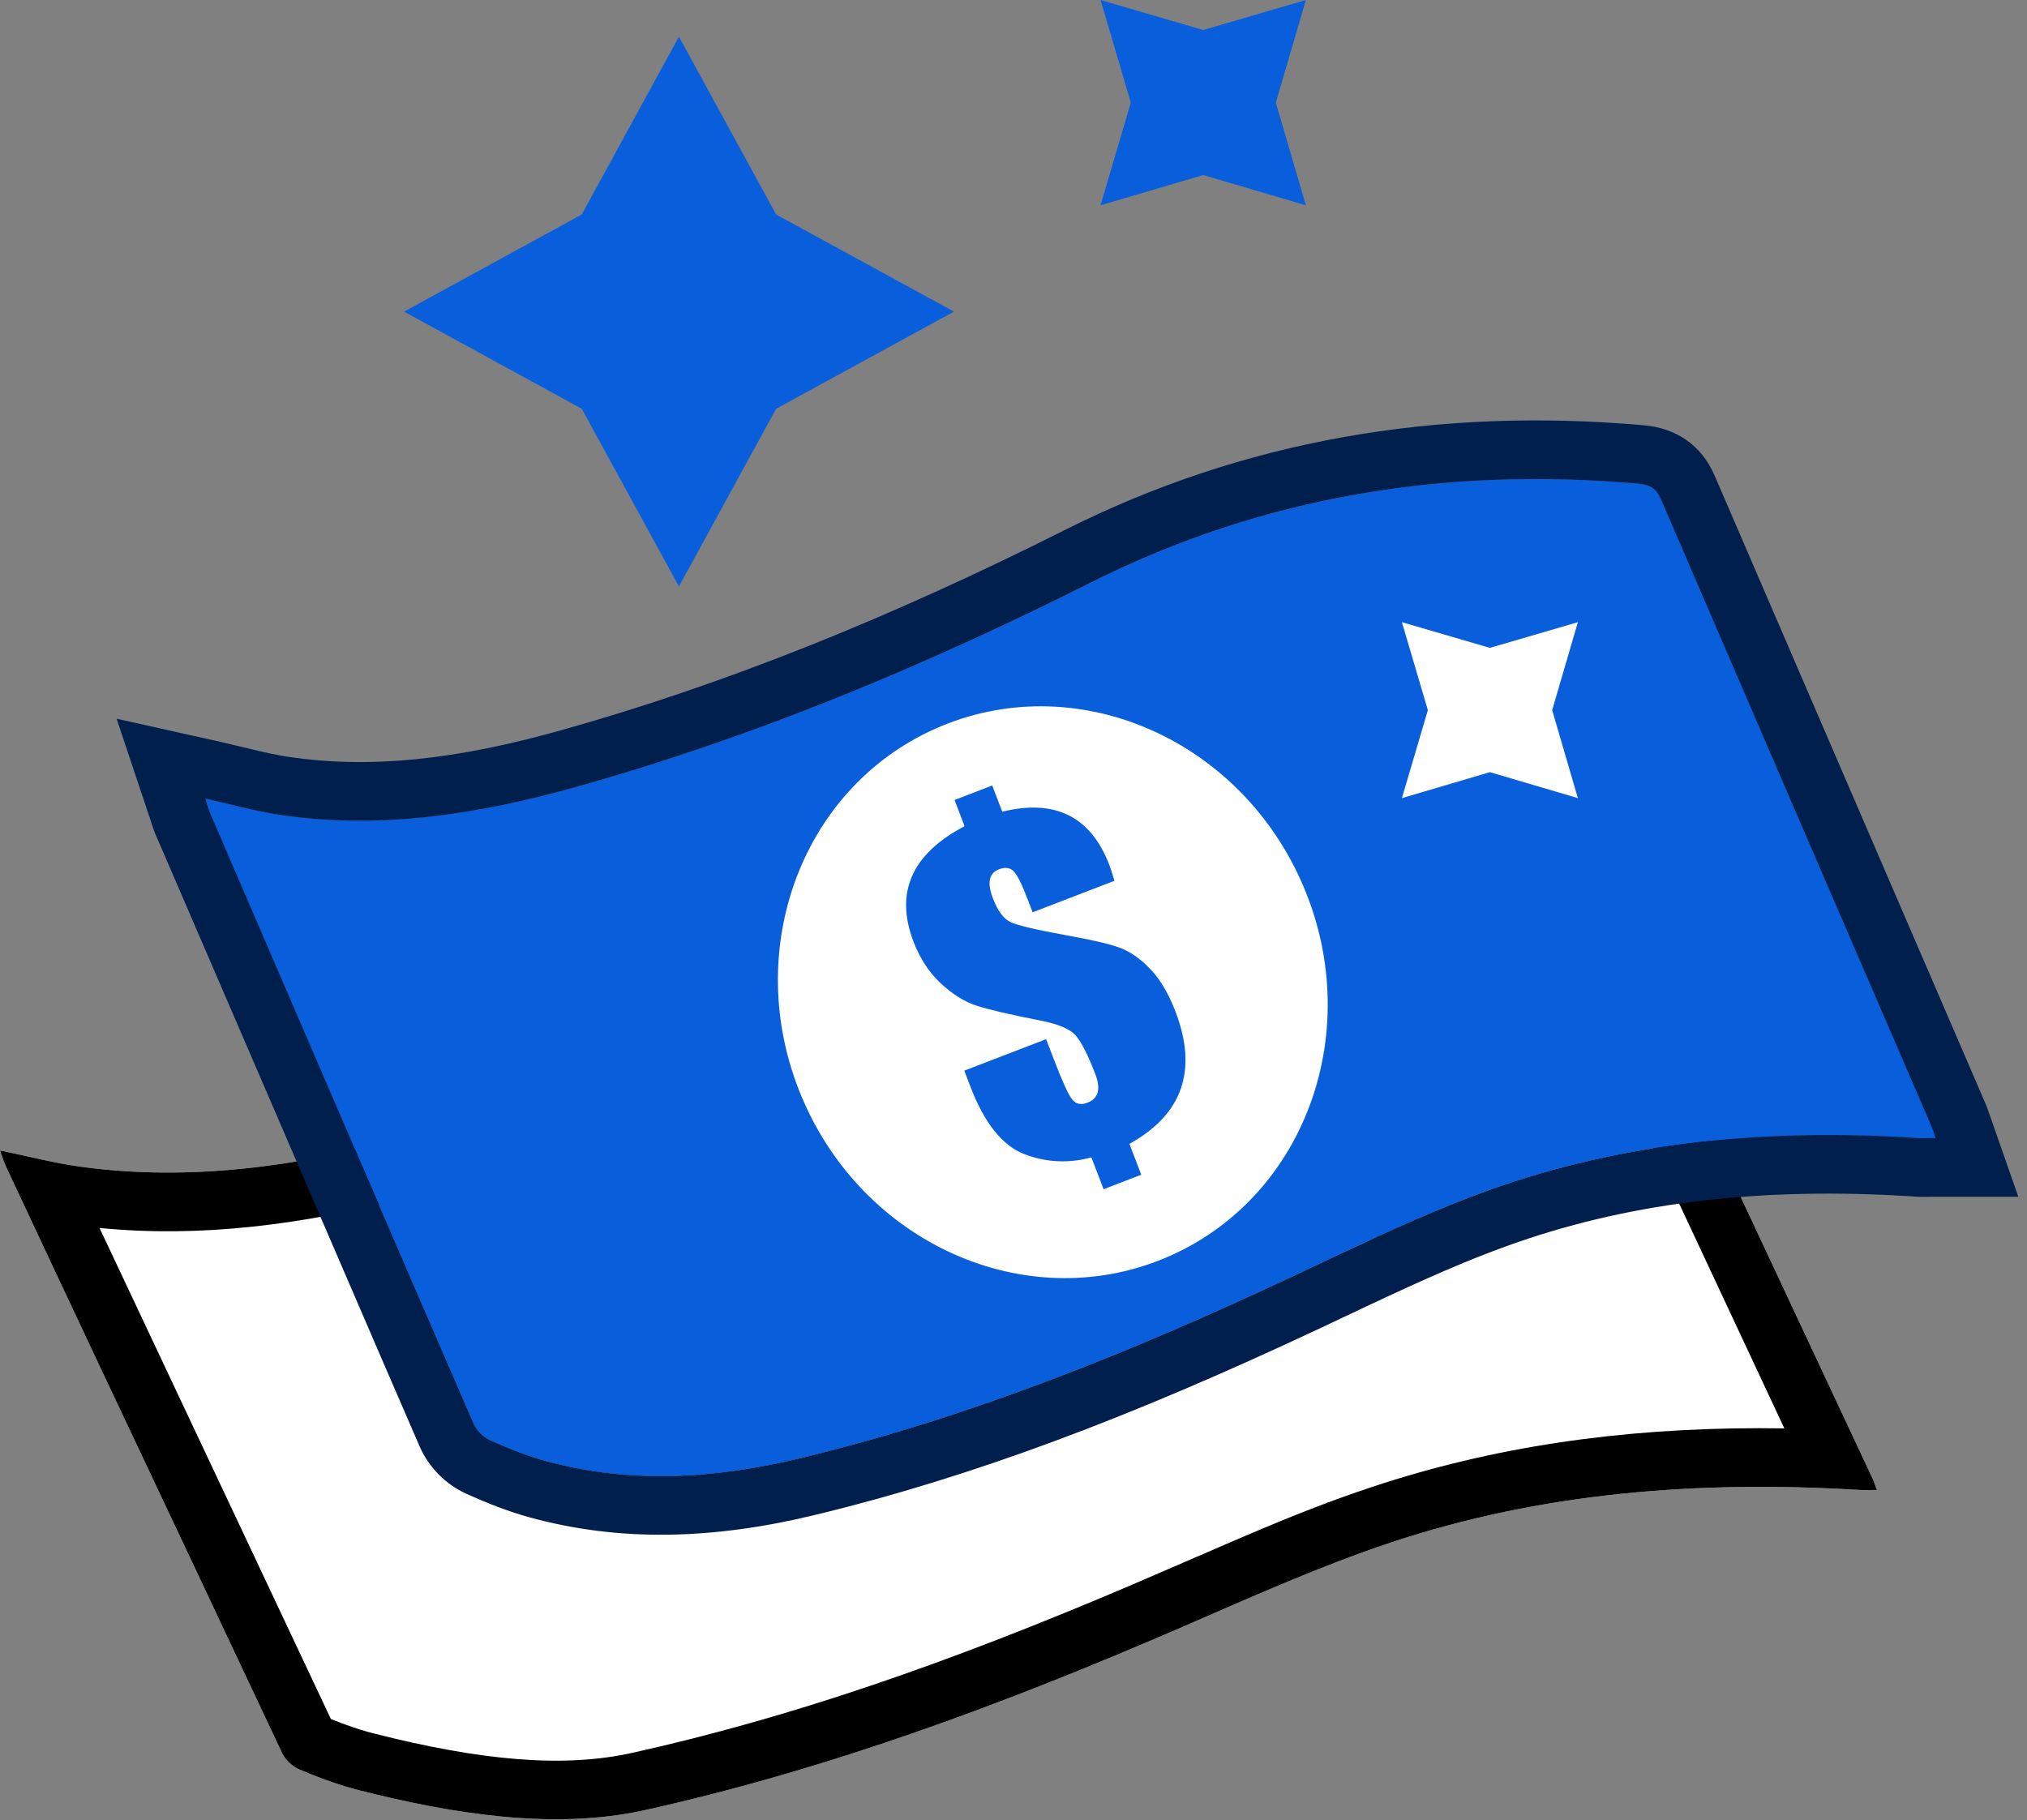 <?xml version="1.0" encoding="UTF-8"?>
<svg width="108px" height="97px" viewBox="0 0 108 97" version="1.1" xmlns="http://www.w3.org/2000/svg" xmlns:xlink="http://www.w3.org/1999/xlink">
    <rect x="0" y="0" width="108" height="97" fill="#808080" stroke="none"/>
    <title>Earn</title>
    <defs>
        <linearGradient x1="91.147%" y1="43.535%" x2="12.174%" y2="57.258%" id="linearGradient-1">
            <stop stop-color="#095EDC" offset="0.089%"></stop>
            <stop stop-color="#49B1FF" offset="48.148%"></stop>
            <stop stop-color="#095EDC" offset="100%"></stop>
        </linearGradient>
        <path d="M10.938,42.554 C12.311,42.86 13.583,43.223 14.881,43.418 C20.276,44.226 25.523,43.386 30.717,41.929 C40.242,39.261 49.318,35.466 58.143,31.033 C67.346,26.409 77.104,24.872 87.3,25.775 C87.882,25.826 88.242,26.013 88.49,26.59 C93.284,37.737 98.097,48.875 102.906,60.014 C102.977,60.18 103.027,60.356 103.129,60.647 C102.783,60.647 102.524,60.662 102.266,60.646 C94.416,60.13 86.681,60.764 79.248,63.45 C75.716,64.726 72.318,66.395 68.91,67.996 C60.418,71.983 51.754,75.506 42.616,77.707 C38.126,78.789 33.575,79.088 29.045,77.843 C28.037,77.566 27.056,77.168 26.102,76.737 C25.722,76.551 25.417,76.242 25.237,75.859 C20.547,65.04 15.883,54.21 11.218,43.381 C11.114,43.137 11.047,42.877 10.937,42.554 L10.938,42.554 Z" id="path-2"></path>
    </defs>
    <g id="页面-1" stroke="none" stroke-width="1" fill="none" fill-rule="evenodd">
        <g id="v" transform="translate(-4286, -2347)" fill-rule="nonzero">
            <g id="Earn" transform="translate(4286, 2347)">
                <path d="M0,61.305 C1.489,61.61 2.87,61.974 4.277,62.169 C10.129,62.977 15.82,62.137 21.456,60.68 C31.787,58.011 41.632,54.217 51.206,49.783 C61.188,45.159 71.774,43.622 82.834,44.526 C83.464,44.577 83.855,44.764 84.125,45.34 C89.325,56.488 94.546,67.626 99.762,78.766 C99.839,78.931 99.893,79.106 100.004,79.398 C99.629,79.398 99.347,79.413 99.068,79.396 C90.553,78.881 82.161,79.514 74.099,82.2 C70.267,83.477 66.581,85.146 62.885,86.747 C53.672,90.733 44.275,94.257 34.363,96.458 C29.492,97.539 24.079,96.654 19.165,95.408 C18.072,95.132 17.008,94.733 15.974,94.303 C15.591,94.143 15.202,93.781 15.034,93.424 C9.948,82.606 5.365,72.961 0.304,62.132 C0.19,61.889 0.117,61.629 0,61.306 L0,61.305 Z" id="路径" fill="#FFFFFF"></path>
                <path d="M82.834,44.526 C83.464,44.577 83.855,44.764 84.125,45.34 L91.937,62.055 L99.761,78.765 C99.838,78.931 99.893,79.106 100.003,79.398 L99.279,79.403 C99.208,79.402 99.138,79.4 99.068,79.396 C90.553,78.881 82.161,79.514 74.099,82.2 C70.267,83.477 66.581,85.146 62.885,86.747 C53.672,90.733 44.275,94.257 34.363,96.458 C29.492,97.539 24.079,96.654 19.165,95.408 C18.072,95.132 17.008,94.733 15.974,94.303 C15.591,94.143 15.202,93.781 15.034,93.424 L10.567,83.941 C7.155,76.712 3.847,69.712 0.304,62.132 C0.19,61.888 0.117,61.628 0,61.305 C1.489,61.61 2.87,61.974 4.277,62.169 C10.129,62.977 15.82,62.137 21.456,60.68 C31.787,58.011 41.632,54.217 51.206,49.783 C61.188,45.159 71.774,43.622 82.834,44.526 Z M81.529,47.562 C71.054,46.858 61.423,48.495 52.52,52.619 C42.019,57.482 32.14,61.148 22.237,63.706 C16.028,65.311 10.677,65.944 5.423,65.447 L5.302,65.435 L17.63,91.603 L18.052,91.768 C18.607,91.98 19.106,92.149 19.581,92.283 L19.933,92.377 C25.597,93.813 29.992,94.226 33.685,93.406 C42.07,91.545 50.449,88.662 60.393,84.415 L66.057,81.967 C69.029,80.698 70.887,79.975 73.111,79.235 C79.519,77.1 86.318,76.11 93.723,76.105 L95.071,76.115 L81.718,47.575 L81.529,47.561 L81.529,47.562 Z" id="形状" fill="#000000"></path>
                <g id="路径">
                    <use fill="url(#linearGradient-1)" xlink:href="#path-2"></use>
                    <use fill="#095EDC" xlink:href="#path-2"></use>
                </g>
                <path d="M56.742,28.24 C47.378,32.944 38.613,36.471 29.874,38.92 C24.3,40.483 19.742,40.985 15.343,40.327 L15.036,40.278 L14.418,40.158 C14.234,40.12 14.054,40.081 13.756,40.01 L11.863,39.559 L6.213,38.3 L8.11,43.972 C8.162,44.131 8.21,44.272 8.264,44.41 L20.385,72.52 L22.369,77.102 C22.859,78.198 23.728,79.08 24.817,79.586 C26.066,80.15 27.13,80.557 28.217,80.856 C32.984,82.167 37.938,82.048 43.348,80.746 C51.838,78.7 60.233,75.522 70.238,70.825 L72.799,69.616 C76.08,68.072 78.144,67.172 80.31,66.389 C86.569,64.127 93.371,63.301 101.054,63.704 L102.061,63.763 C102.218,63.774 102.336,63.779 102.492,63.779 L103.023,63.773 L107.537,63.773 L105.905,59.106 L105.818,58.878 L91.361,25.355 C90.646,23.692 89.287,22.813 87.577,22.662 C76.501,21.681 66.224,23.475 56.741,28.24 L56.742,28.24 Z M87.3,25.775 C87.882,25.826 88.242,26.013 88.49,26.59 C93.284,37.737 98.097,48.875 102.906,60.014 L102.985,60.225 C103.025,60.339 103.067,60.472 103.129,60.647 L102.46,60.652 C102.395,60.652 102.33,60.649 102.266,60.646 C94.416,60.13 86.681,60.764 79.248,63.45 C76.599,64.407 74.025,65.586 71.466,66.79 L68.91,67.996 C60.418,71.983 51.754,75.506 42.616,77.707 C38.126,78.789 33.575,79.088 29.045,77.843 C28.037,77.566 27.056,77.168 26.102,76.737 C25.722,76.551 25.417,76.242 25.237,75.859 C20.547,65.04 15.883,54.21 11.218,43.381 C11.114,43.137 11.047,42.877 10.937,42.554 C12.311,42.86 13.584,43.223 14.881,43.418 C20.276,44.226 25.523,43.386 30.717,41.929 C40.242,39.261 49.318,35.466 58.143,31.033 C67.346,26.409 77.104,24.872 87.3,25.775 Z" id="形状" fill="#001F4D"></path>
                <ellipse id="椭圆形" fill="#FFFFFF" transform="translate(56.095, 52.873) rotate(-24) translate(-56.095, -52.873) " cx="56.095" cy="52.873" rx="14.495" ry="15.374"></ellipse>
                <path d="M60.807,62.598 L60.177,60.954 C61.594,60.169 62.506,59.188 62.915,58.013 C63.323,56.838 63.229,55.472 62.633,53.913 C62.26,52.939 61.81,52.179 61.283,51.634 C60.756,51.087 60.223,50.713 59.684,50.511 C59.144,50.309 58.191,50.085 56.827,49.842 C55.221,49.549 54.233,49.317 53.86,49.145 C53.482,48.976 53.162,48.55 52.901,47.864 C52.743,47.453 52.691,47.119 52.746,46.862 C52.8,46.605 52.96,46.426 53.226,46.323 C53.557,46.196 53.819,46.232 54.011,46.432 C54.203,46.63 54.447,47.116 54.742,47.888 L55.019,48.613 L59.379,46.936 C59.267,46.556 59.176,46.276 59.108,46.096 C58.614,44.805 57.891,43.922 56.942,43.447 C55.992,42.972 54.811,42.908 53.4,43.253 L52.866,41.857 L50.859,42.629 L51.392,44.025 C49.985,44.765 49.054,45.649 48.6,46.676 C48.147,47.703 48.171,48.869 48.671,50.175 C49.016,51.076 49.5,51.817 50.122,52.397 C50.745,52.976 51.37,53.371 51.999,53.579 C52.628,53.789 53.768,54.056 55.419,54.38 C56.408,54.571 57.053,54.85 57.35,55.22 C57.649,55.589 57.986,56.265 58.362,57.246 C58.511,57.635 58.552,57.956 58.484,58.21 C58.416,58.464 58.234,58.648 57.939,58.761 C57.594,58.894 57.321,58.836 57.123,58.585 C56.924,58.334 56.599,57.622 56.148,56.446 L55.738,55.375 L51.379,57.053 L51.706,57.908 C52.452,59.855 53.41,61.053 54.58,61.501 C55.719,61.947 56.973,62.007 58.149,61.672 L58.8,63.371 L60.806,62.598 L60.807,62.598 Z M50.827,16.606 L41.352,21.783 L36.174,31.251 L30.997,21.783 L21.528,16.606 L30.997,11.429 L36.174,1.953 L41.352,11.429 L50.827,16.606 Z M64.108,1.599 L69.577,0 L67.978,5.469 L69.577,10.938 L64.108,9.329 L58.64,10.938 L60.249,5.469 L58.64,0 L64.108,1.599 Z" id="形状" fill="#095EDC"></path>
                <polygon id="路径" fill="#FFFFFF" points="79.382 34.523 84.07 33.155 82.701 37.842 84.07 42.53 79.382 41.147 74.695 42.53 76.077 37.842 74.695 33.155"></polygon>
            </g>
        </g>
    </g>
</svg>
